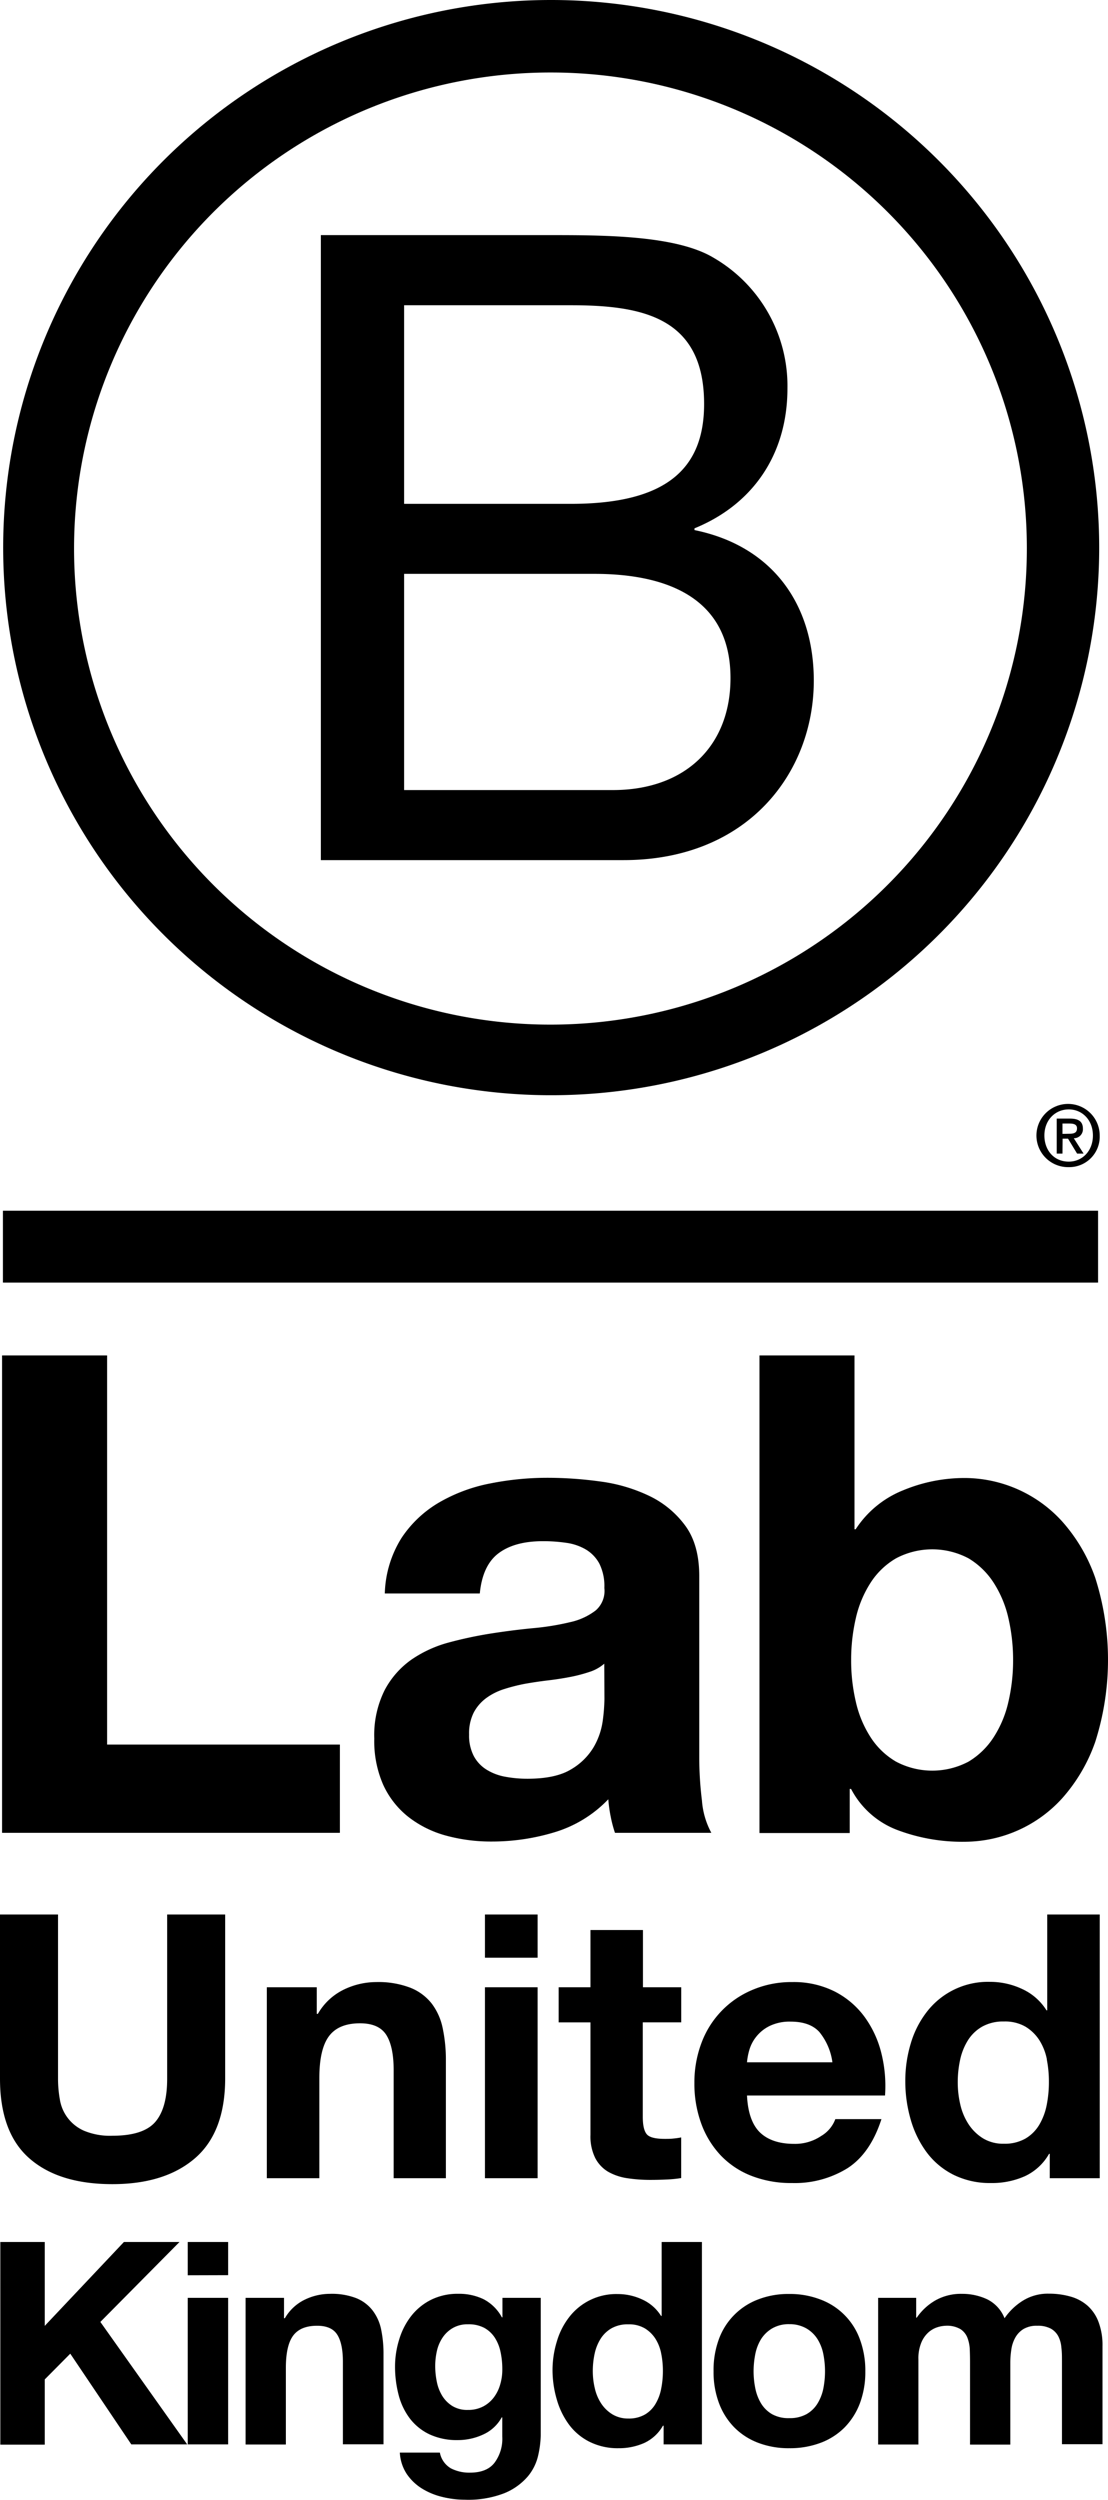 <svg xclass="w-[2.438rem] lg:w-[3.062rem] h-[5.5rem] lg:h-[6.875rem]" fill="none" xmlns="http://www.w3.org/2000/svg" viewBox="0 0 258 582">
						<path d="M24.94 315.569v90.597h54.204v20.549H.48V315.569h24.46ZM89.603 370.987a25.595 25.595 0 0 1 3.893-12.92 26.57 26.57 0 0 1 8.727-8.249 38.063 38.063 0 0 1 11.91-4.44 67.965 67.965 0 0 1 13.331-1.32 90.38 90.38 0 0 1 12.3.86 37.75 37.75 0 0 1 11.379 3.34 22.334 22.334 0 0 1 8.407 6.929c2.182 2.96 3.273 6.877 3.273 11.75v41.879c-.01 3.486.201 6.969.63 10.429a18.61 18.61 0 0 0 2.182 7.47h-22.438a28.815 28.815 0 0 1-1.001-3.81 32.243 32.243 0 0 1-.551-4 28.755 28.755 0 0 1-12.46 7.66 50.202 50.202 0 0 1-14.652 2.18 39.768 39.768 0 0 1-10.748-1.4 24.78 24.78 0 0 1-8.728-4.36 20.231 20.231 0 0 1-5.834-7.47 25.267 25.267 0 0 1-2.072-10.749 23.425 23.425 0 0 1 2.422-11.28 20.256 20.256 0 0 1 6.225-7.09 28.29 28.29 0 0 1 8.727-3.999 94.124 94.124 0 0 1 9.898-2.1c3.336-.52 6.609-.934 9.818-1.24a59.368 59.368 0 0 0 8.567-1.4 14.934 14.934 0 0 0 5.915-2.73 6.004 6.004 0 0 0 2.002-5.21 11.733 11.733 0 0 0-1.171-5.69 8.58 8.58 0 0 0-3.113-3.26 12.302 12.302 0 0 0-4.524-1.56 36.86 36.86 0 0 0-5.524-.39c-4.364 0-7.793.934-10.288 2.8-2.496 1.867-3.957 4.99-4.384 9.37H89.603Zm51.102 16.349a9.815 9.815 0 0 1-3.513 1.94c-1.477.49-2.985.881-4.514 1.17-1.611.31-3.303.57-5.064.78-1.762.21-3.533.47-5.294.78a41.52 41.52 0 0 0-4.914 1.24 14.266 14.266 0 0 0-4.204 2.11 10.004 10.004 0 0 0-2.882 3.34 10.73 10.73 0 0 0-1.091 5.14 10.344 10.344 0 0 0 1.091 5 8.348 8.348 0 0 0 3.002 3.189 12.4 12.4 0 0 0 4.364 1.64c1.693.312 3.412.466 5.134.46 4.364 0 7.74-.723 10.128-2.17a14.75 14.75 0 0 0 5.305-5.219 16.673 16.673 0 0 0 2.101-6.15c.23-1.657.36-3.327.391-5l-.04-8.25ZM198.972 315.569v40.478h.27a23.628 23.628 0 0 1 11.009-9.059 37.194 37.194 0 0 1 14.412-2.88 30.749 30.749 0 0 1 22.668 10.119 39.014 39.014 0 0 1 7.707 13.15 62.871 62.871 0 0 1 0 38.139 39.08 39.08 0 0 1-7.707 13.159 30.735 30.735 0 0 1-22.668 10.12 42.684 42.684 0 0 1-15.893-2.8 20.213 20.213 0 0 1-10.599-9.5h-.31v10.27h-21.017V315.569h22.128Zm35.839 61.178a25.666 25.666 0 0 0-3.433-8.25 17.902 17.902 0 0 0-5.844-5.68 18.035 18.035 0 0 0-16.904 0 17.544 17.544 0 0 0-5.915 5.68 25.666 25.666 0 0 0-3.433 8.25 42.884 42.884 0 0 0-1.091 9.809 42.073 42.073 0 0 0 1.091 9.65 25.514 25.514 0 0 0 3.433 8.25 17.554 17.554 0 0 0 5.915 5.68 18.031 18.031 0 0 0 16.904 0 17.902 17.902 0 0 0 5.844-5.68 25.47 25.47 0 0 0 3.433-8.25 42.64 42.64 0 0 0 1.091-9.65c.011-3.3-.355-6.591-1.091-9.809ZM74.71 54.738h52.894c12.87 0 29.824 0 38.601 5.3a34.51 34.51 0 0 1 12.7 12.86 34.47 34.47 0 0 1 4.454 17.509c0 15.489-8.156 27.099-21.647 32.599v.41c18.014 3.669 27.782 17.119 27.782 35.058 0 21.39-15.322 41.779-44.316 41.779H74.711V54.738Zm19.387 62.568h38.831c22.018 0 31.025-8 31.025-23.24 0-20.179-14.291-22.999-31.025-22.999H94.097v46.239Zm0 66.637h48.629c16.744 0 27.372-10.189 27.372-26.079 0-18.999-15.322-24.259-31.675-24.259H94.097v50.338Z" fill="currentColor"></path>
						<path d="M239.104 127.556a110.76 110.76 0 0 1-18.618 61.621 110.911 110.911 0 0 1-49.752 40.893 111.024 111.024 0 0 1-64.107 6.371 110.967 110.967 0 0 1-56.84-30.299 110.812 110.812 0 0 1-30.401-56.751 110.747 110.747 0 0 1 6.29-64.06 110.856 110.856 0 0 1 40.859-49.766 111 111 0 0 1 61.649-18.686 110.9 110.9 0 0 1 78.4 32.387 110.709 110.709 0 0 1 32.52 78.29ZM128.184 0a127.682 127.682 0 0 0-70.85 21.565 127.519 127.519 0 0 0-46.927 57.25 127.395 127.395 0 0 0-7.196 73.652 127.464 127.464 0 0 0 34.96 65.238 127.646 127.646 0 0 0 65.337 34.848 127.716 127.716 0 0 0 73.705-7.282 127.59 127.59 0 0 0 57.241-46.959 127.42 127.42 0 0 0 21.494-70.816 127.499 127.499 0 0 0-9.75-48.815 127.58 127.58 0 0 0-27.705-41.372 127.686 127.686 0 0 0-41.441-27.628A127.776 127.776 0 0 0 128.184 0ZM255.688 281.88H.68v16.73h255.008v-16.73ZM248.863 271.731a7.368 7.368 0 0 1-6.919-4.431 7.353 7.353 0 0 1 1.493-8.074 7.37 7.37 0 0 1 11.378 1.04 7.358 7.358 0 0 1 1.254 4.105 7.1 7.1 0 0 1-2.019 5.229 7.081 7.081 0 0 1-2.374 1.599 7.083 7.083 0 0 1-2.813.532Zm0-13.44c-3.193 0-5.675 2.5-5.675 6.08 0 3.35 2.162 6.08 5.675 6.08 3.152 0 5.624-2.48 5.624-6.08s-2.472-6.08-5.624-6.08Zm-1.462 10.29h-1.341v-8.15h3.093c2.001 0 3.002.69 3.002 2.35a2.08 2.08 0 0 1-2.121 2.22l2.281 3.58h-1.511l-2.112-3.48h-1.261l-.03 3.48Zm1.492-4.62c1 0 1.891-.1 1.891-1.28 0-1-1.001-1.1-1.771-1.1h-1.612v2.41l1.492-.03ZM45.447 502.442c-4.67 4.047-11.1 6.07-19.286 6.07-8.313 0-14.752-2-19.315-6-4.564-4-6.846-10.193-6.846-18.579v-38.199h13.511v38.179c-.003 1.643.14 3.282.43 4.9a9.559 9.559 0 0 0 5.635 7.269 15.664 15.664 0 0 0 6.585 1.16c4.824 0 8.16-1.076 10.008-3.23 1.849-2.153 2.766-5.519 2.753-10.099v-38.179h13.51v38.179c-.013 8.313-2.341 14.489-6.985 18.529ZM73.76 462.674v6.189h.26a14.004 14.004 0 0 1 6.005-5.629 17.35 17.35 0 0 1 7.576-1.77c2.731-.085 5.453.37 8.007 1.34a11.882 11.882 0 0 1 4.944 3.699 14.19 14.19 0 0 1 2.542 5.76c.51 2.474.755 4.995.731 7.52v27.349h-12.16v-25.149c0-3.673-.574-6.413-1.722-8.22-1.15-1.8-3.182-2.7-6.115-2.7-3.322 0-5.734 1-7.226 3-1.49 2-2.242 5.24-2.242 9.76v23.309H62.13v-44.458h11.63ZM112.922 455.794v-10.06h12.26v10.06h-12.26Zm12.26 6.88v44.458h-12.26v-44.458h12.26ZM158.629 462.674v8.169h-8.957v21.999c0 2.07.35 3.44 1.001 4.13.65.69 2.071 1 4.133 1 .691 0 1.351 0 2.002-.08.608-.053 1.212-.14 1.811-.26v9.46a28.166 28.166 0 0 1-3.443.34c-1.271.06-2.502.09-3.703.09a35.536 35.536 0 0 1-5.384-.39 12.838 12.838 0 0 1-4.474-1.5 8.002 8.002 0 0 1-3.002-3.18 11.33 11.33 0 0 1-1.121-5.42v-26.189h-7.406v-8.169h7.406v-13.33h12.22v13.33h8.917ZM176.954 496.472c1.842 1.767 4.484 2.654 7.927 2.66 2.259.06 4.481-.587 6.355-1.85a7.621 7.621 0 0 0 3.272-3.91h10.739c-1.721 5.334-4.363 9.147-7.926 11.44a23.317 23.317 0 0 1-12.901 3.44 25.354 25.354 0 0 1-9.468-1.68 19.77 19.77 0 0 1-7.145-4.77 21.512 21.512 0 0 1-4.524-7.4 27.029 27.029 0 0 1-1.591-9.459 25.978 25.978 0 0 1 1.641-9.29 21.437 21.437 0 0 1 11.89-12.379 23.123 23.123 0 0 1 9.257-1.81c3.426-.079 6.82.676 9.888 2.199a19.74 19.74 0 0 1 6.936 5.89 24.157 24.157 0 0 1 3.913 8.43c.809 3.23 1.1 6.568.861 9.89h-32.136c.186 3.946 1.191 6.813 3.012 8.599Zm13.821-23.399c-1.468-1.6-3.693-2.4-6.675-2.4a10.643 10.643 0 0 0-4.864 1 9.011 9.011 0 0 0-3.093 2.45 8.9 8.9 0 0 0-1.641 3.09 14.608 14.608 0 0 0-.56 2.93h19.886a14.128 14.128 0 0 0-3.053-7.07ZM244.279 501.452a12.597 12.597 0 0 1-5.635 5.21 18.75 18.75 0 0 1-7.876 1.59 19.036 19.036 0 0 1-8.777-1.94 17.643 17.643 0 0 1-6.235-5.24 23.707 23.707 0 0 1-3.703-7.61 31.928 31.928 0 0 1-1.251-8.999 29.95 29.95 0 0 1 1.251-8.64 22.296 22.296 0 0 1 3.703-7.35 17.95 17.95 0 0 1 14.752-7.059c2.606-.009 5.18.565 7.536 1.68a13.08 13.08 0 0 1 5.634 4.949h.171v-22.309h12.229v61.398h-11.639v-5.68h-.16Zm-.511-21.999a13.063 13.063 0 0 0-1.761-4.47 10.009 10.009 0 0 0-3.233-3.14 9.495 9.495 0 0 0-5.004-1.2 9.929 9.929 0 0 0-5.074 1.2 9.448 9.448 0 0 0-3.313 3.18 14.106 14.106 0 0 0-1.811 4.52 24.624 24.624 0 0 0-.56 5.29 22.7 22.7 0 0 0 .6 5.16 14.038 14.038 0 0 0 1.942 4.599 10.84 10.84 0 0 0 3.352 3.26 9.01 9.01 0 0 0 4.864 1.25 9.688 9.688 0 0 0 5.004-1.2 9.177 9.177 0 0 0 3.233-3.23 14.562 14.562 0 0 0 1.721-4.599c.344-1.756.515-3.541.511-5.33a26.762 26.762 0 0 0-.491-5.26l.02-.03ZM10.418 521.981v19.53l18.435-19.53h12.94l-18.424 18.61L43.585 569.1h-13.01l-14.212-21.119-5.945 5.999v15.18H.08v-47.179h10.338ZM43.716 529.731v-7.75h9.407v7.72l-9.407.03Zm9.407 5.25V569.1h-9.407v-34.119h9.407ZM66.134 534.981v4.75h.2a10.77 10.77 0 0 1 4.624-4.32 13.426 13.426 0 0 1 5.814-1.36 15.82 15.82 0 0 1 6.175 1 9.143 9.143 0 0 1 3.794 2.84 10.823 10.823 0 0 1 2.001 4.42c.388 1.898.576 3.832.56 5.77v20.999h-9.457v-19.219c0-2.82-.44-4.923-1.321-6.31-.88-1.387-2.445-2.077-4.694-2.07-2.555 0-4.403.757-5.544 2.27s-1.715 4.01-1.722 7.49v17.889h-9.377v-34.149h8.947ZM125.322 571.64a11.579 11.579 0 0 1-2.412 4.91 14.326 14.326 0 0 1-5.354 3.869 23.156 23.156 0 0 1-9.388 1.56 21.653 21.653 0 0 1-5.114-.63 16.15 16.15 0 0 1-4.754-1.94 11.82 11.82 0 0 1-3.573-3.399 9.916 9.916 0 0 1-1.621-5h9.317a5.394 5.394 0 0 0 2.572 3.67 9.307 9.307 0 0 0 4.434 1c2.669 0 4.594-.794 5.775-2.38a9.316 9.316 0 0 0 1.751-6v-4.49h-.13a9.266 9.266 0 0 1-4.333 4 13.968 13.968 0 0 1-5.905 1.29 15.02 15.02 0 0 1-6.606-1.35 12.55 12.55 0 0 1-4.563-3.7 15.532 15.532 0 0 1-2.603-5.48 25.973 25.973 0 0 1-.83-6.629 21.21 21.21 0 0 1 1-6.37 16.64 16.64 0 0 1 2.803-5.41 13.592 13.592 0 0 1 4.594-3.73 13.865 13.865 0 0 1 6.305-1.39 13.15 13.15 0 0 1 5.915 1.26 10.22 10.22 0 0 1 4.263 4.22h.13v-4.54h8.917v31.999a23.007 23.007 0 0 1-.59 4.66Zm-12.85-11.35a7.404 7.404 0 0 0 2.512-2.12 9.136 9.136 0 0 0 1.481-3c.34-1.145.509-2.335.5-3.53a18.854 18.854 0 0 0-.4-3.999 9.809 9.809 0 0 0-1.321-3.34 6.93 6.93 0 0 0-2.442-2.31 7.739 7.739 0 0 0-3.833-.85 6.811 6.811 0 0 0-3.393.79 7.172 7.172 0 0 0-2.412 2.15 9.197 9.197 0 0 0-1.391 3.1 15.696 15.696 0 0 0-.431 3.67 17.992 17.992 0 0 0 .371 3.659 9.992 9.992 0 0 0 1.251 3.27 7.354 7.354 0 0 0 2.342 2.37 6.613 6.613 0 0 0 3.633.93 7.554 7.554 0 0 0 3.533-.79ZM154.356 564.77a9.738 9.738 0 0 1-4.334 4 14.457 14.457 0 0 1-6.005 1.22 14.624 14.624 0 0 1-6.735-1.49 13.464 13.464 0 0 1-4.784-4 18.258 18.258 0 0 1-2.843-5.84 24.47 24.47 0 0 1-1-6.87 22.88 22.88 0 0 1 1-6.629 16.994 16.994 0 0 1 2.843-5.64 13.804 13.804 0 0 1 11.329-5.42c1.997-.005 3.97.436 5.775 1.29a10.001 10.001 0 0 1 4.323 3.8h.14v-17.21h9.378V569.1h-8.917v-4.36l-.17.03Zm-.401-16.859a9.97 9.97 0 0 0-1.351-3.43 7.711 7.711 0 0 0-2.482-2.41 7.231 7.231 0 0 0-3.833-.92 7.571 7.571 0 0 0-3.893.92 7.332 7.332 0 0 0-2.542 2.44 10.807 10.807 0 0 0-1.391 3.47 19.169 19.169 0 0 0-.431 4.059 17.27 17.27 0 0 0 .471 4 10.709 10.709 0 0 0 1.481 3.53 8.314 8.314 0 0 0 2.572 2.51 7.064 7.064 0 0 0 3.733 1 7.49 7.49 0 0 0 3.863-.92 6.996 6.996 0 0 0 2.482-2.48 10.848 10.848 0 0 0 1.321-3.53c.267-1.347.401-2.717.401-4.09a20.57 20.57 0 0 0-.401-4.149ZM167.366 544.681a15.577 15.577 0 0 1 9.118-9.31 19.425 19.425 0 0 1 7.256-1.29 19.771 19.771 0 0 1 7.306 1.29 15.521 15.521 0 0 1 9.197 9.31 20.963 20.963 0 0 1 1.251 7.419 20.753 20.753 0 0 1-1.251 7.39 16.223 16.223 0 0 1-3.563 5.65 15.56 15.56 0 0 1-5.584 3.59 20.19 20.19 0 0 1-7.306 1.26 19.827 19.827 0 0 1-7.256-1.26 15.536 15.536 0 0 1-5.555-3.59 16.003 16.003 0 0 1-3.563-5.65 20.554 20.554 0 0 1-1.261-7.39c-.05-2.526.36-5.04 1.211-7.419Zm8.517 11.409c.245 1.236.702 2.42 1.351 3.5a7.281 7.281 0 0 0 2.542 2.48 7.847 7.847 0 0 0 4.004.92 8.021 8.021 0 0 0 4.003-.92 7.11 7.11 0 0 0 2.572-2.48 10.666 10.666 0 0 0 1.361-3.5 20.73 20.73 0 0 0 0-7.999 10.347 10.347 0 0 0-1.361-3.5 7.536 7.536 0 0 0-2.572-2.48 7.827 7.827 0 0 0-4.003-1 7.647 7.647 0 0 0-4.004 1 7.716 7.716 0 0 0-2.552 2.47 10.55 10.55 0 0 0-1.351 3.5 20.732 20.732 0 0 0-.4 3.999 20.15 20.15 0 0 0 .41 4.01ZM213.334 534.981v4.62h.13a13.33 13.33 0 0 1 4.463-4.09 12.074 12.074 0 0 1 6.005-1.46 13.688 13.688 0 0 1 5.915 1.26 8.31 8.31 0 0 1 4.063 4.42 14.366 14.366 0 0 1 4.124-4 11.015 11.015 0 0 1 6.175-1.72c1.69-.013 3.375.209 5.004.66a10.095 10.095 0 0 1 4.003 2.12 9.53 9.53 0 0 1 2.572 3.79c.663 1.805.979 3.718.931 5.64v22.839h-9.438v-19.269c0-1.14 0-2.22-.14-3.23a6.847 6.847 0 0 0-.72-2.64 4.408 4.408 0 0 0-1.752-1.78 6.353 6.353 0 0 0-3.142-.66 6.002 6.002 0 0 0-3.203.76 5.458 5.458 0 0 0-1.912 2 7.928 7.928 0 0 0-.92 2.78 20.242 20.242 0 0 0-.24 3.13v18.999h-9.378v-19.169c0-1.007-.02-2.007-.06-3a8.542 8.542 0 0 0-.561-2.74 4.212 4.212 0 0 0-1.651-2 6.217 6.217 0 0 0-3.403-.76 7.277 7.277 0 0 0-1.751.29 5.927 5.927 0 0 0-2.112 1.12 6.562 6.562 0 0 0-1.751 2.38 9.573 9.573 0 0 0-.731 4.06v19.799h-9.378v-34.149h8.858Z" fill="currentColor"></path>
					</svg>
